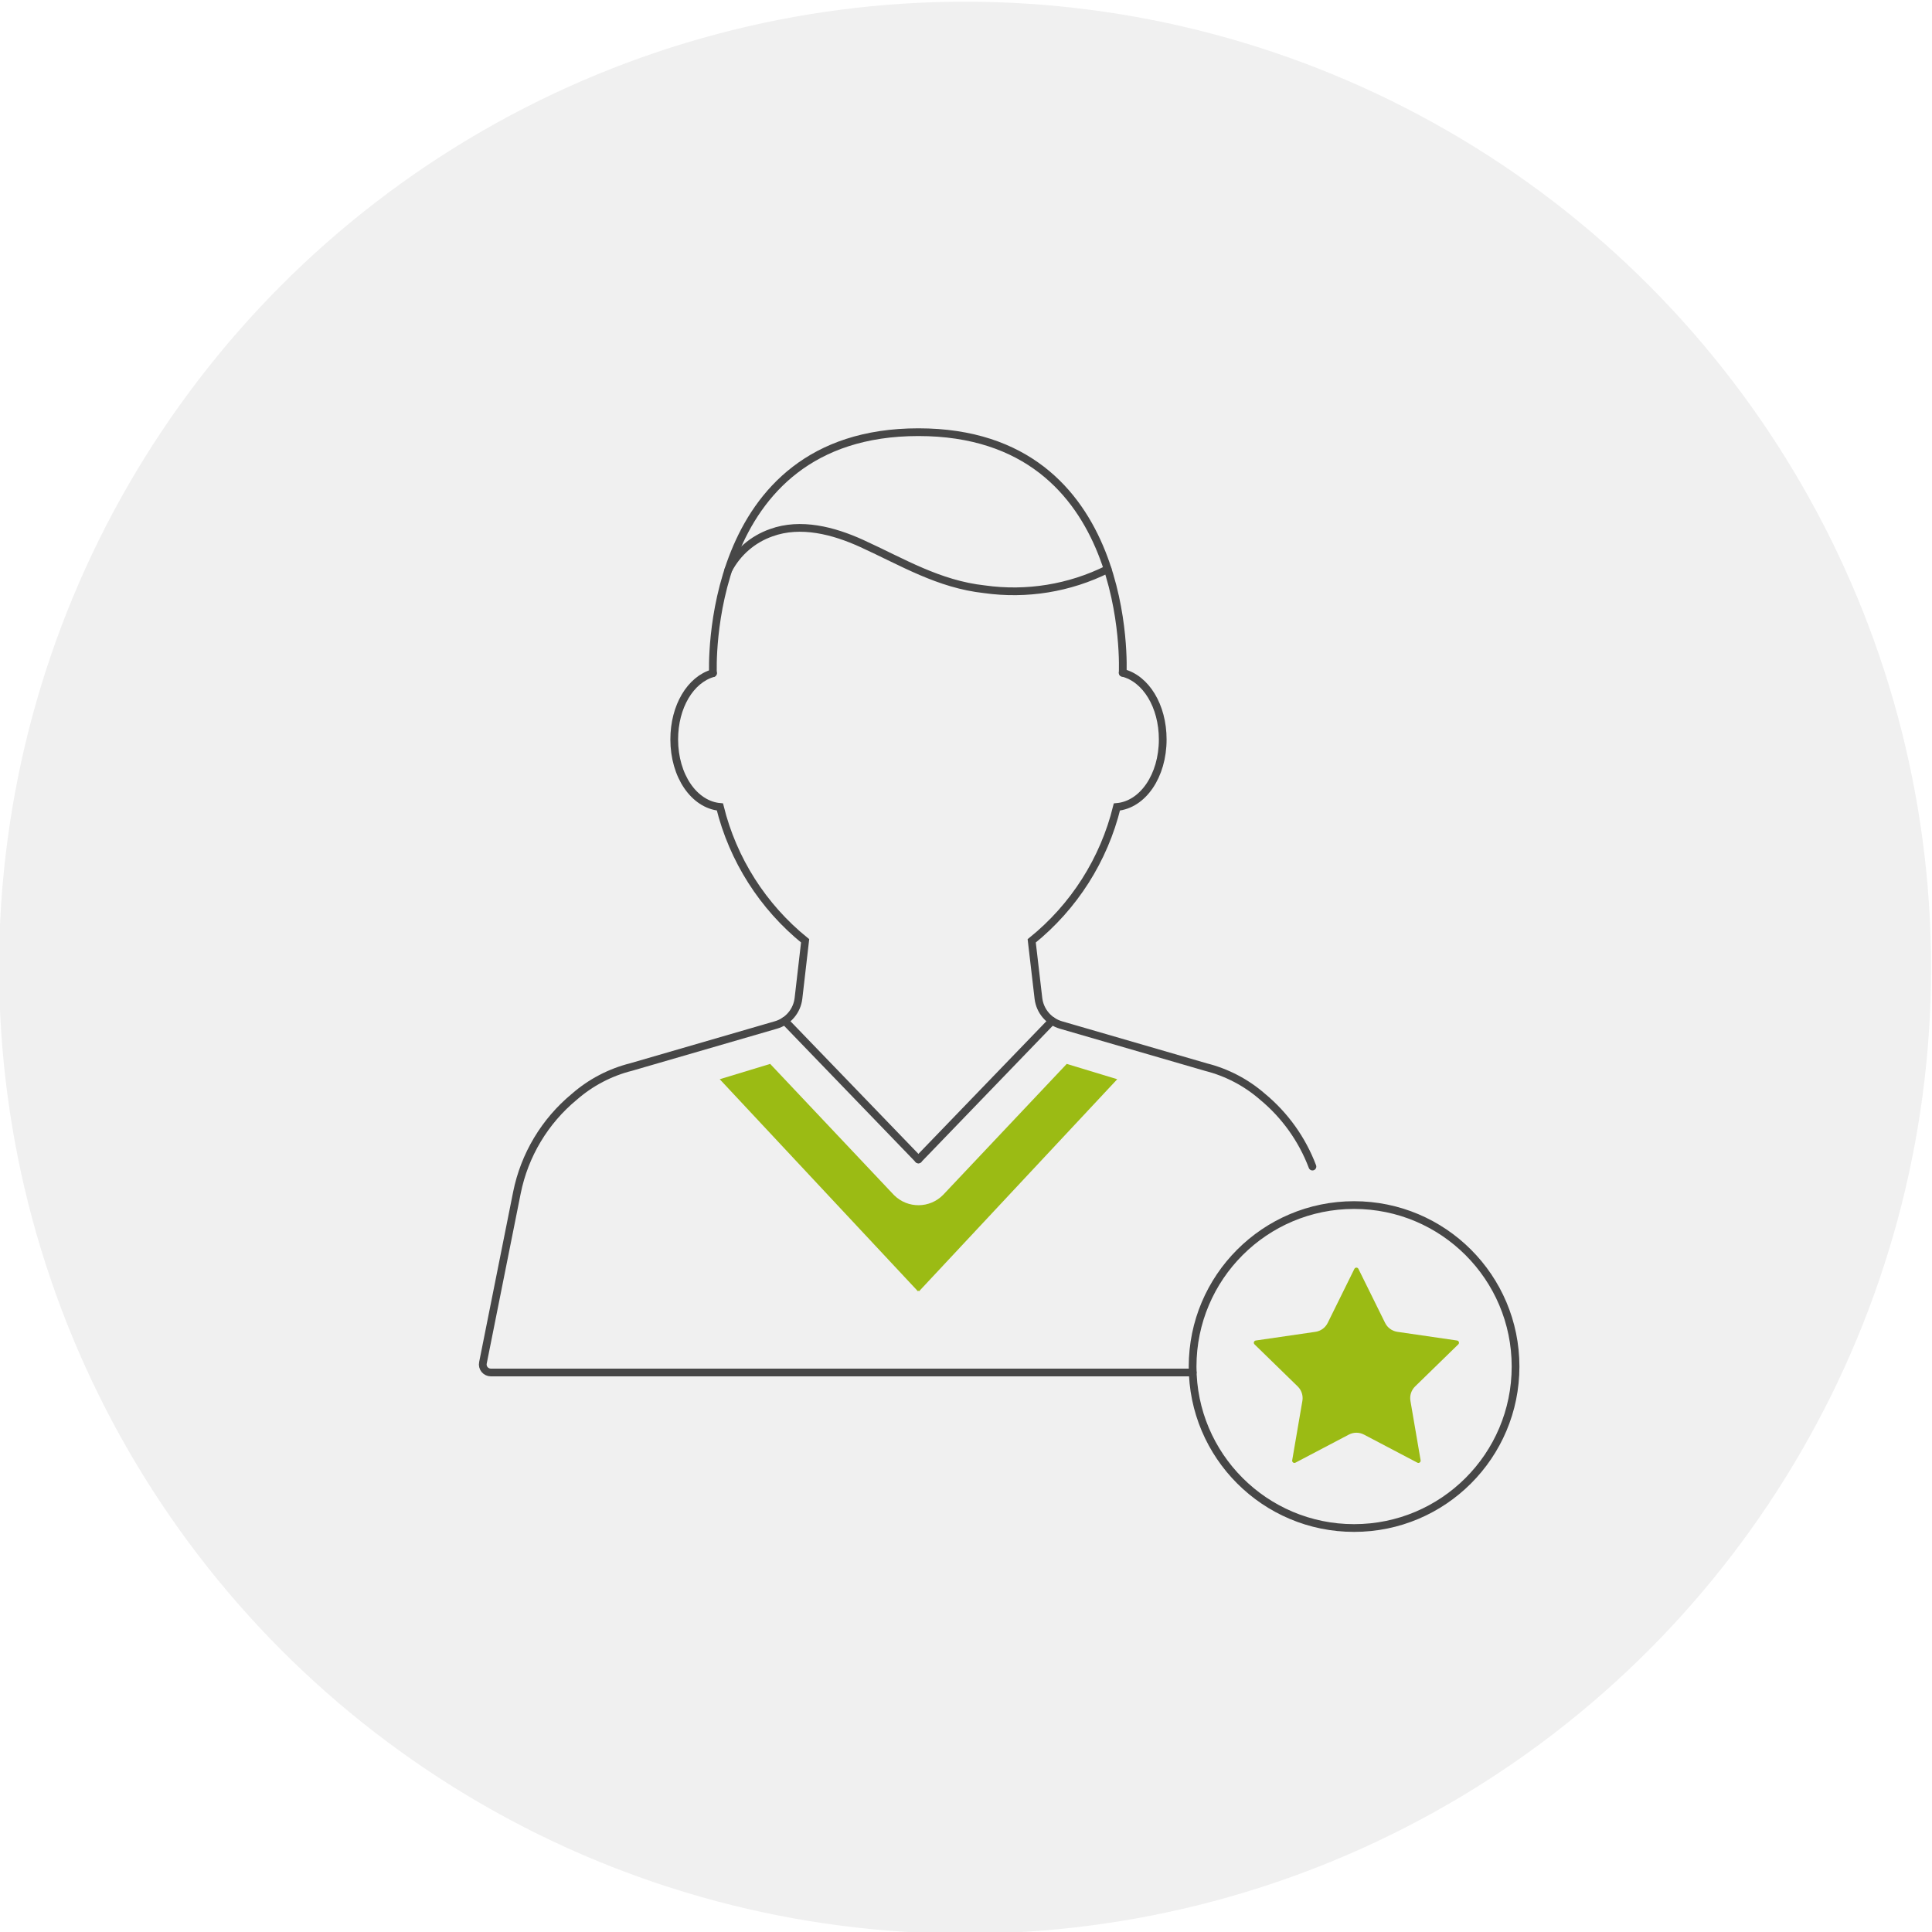 <?xml version="1.0" encoding="utf-8"?>
<!-- Generator: Adobe Illustrator 25.3.1, SVG Export Plug-In . SVG Version: 6.00 Build 0)  -->
<svg version="1.1" id="Ebene_1" xmlns="http://www.w3.org/2000/svg" xmlns:xlink="http://www.w3.org/1999/xlink" x="0px" y="0px"
	 width="500px" height="500px" viewBox="0 0 500 500" style="enable-background:new 0 0 500 500;" xml:space="preserve">
<g id="Gruppe_62" transform="translate(-867 -2309)">
	<circle id="Ellipse_3" style="opacity:0.1;fill:#686868;enable-background:new    ;" cx="1116.758" cy="2559.436" r="250"/>
	<g id="Gruppe_25" transform="translate(800.205 1987.35)">
		<path id="Pfad_54" style="fill:none;stroke:#474747;stroke-width:2;stroke-linecap:round;stroke-miterlimit:10;" d="
			M406.453,623.559c-2.663-7.045-7.115-13.275-12.918-18.078c-4.191-3.655-9.181-6.274-14.57-7.645l-37.578-10.912
			c-3.165-0.915-5.471-3.64-5.85-6.912l-1.735-14.87c10.947-8.819,18.692-20.992,22.043-34.645
			c6.71-0.595,11.863-8.057,11.863-17.473c0-8.703-4.372-15.75-10.357-17.25"/>
		<path id="Pfad_55" style="fill:none;stroke:#474747;stroke-width:2;stroke-linecap:round;stroke-miterlimit:10;" d="
			M251.315,495.869c-5.82,1.66-10.03,8.598-10.03,17.145c0,9.405,5.125,16.86,11.825,17.473
			c3.371,13.646,11.115,25.813,22.05,34.645l-1.718,14.867c-0.374,3.272-2.679,6-5.843,6.915l-37.465,10.88
			c-5.434,1.365-10.467,3.999-14.688,7.685c-7.669,6.329-12.923,15.108-14.877,24.858l-8.79,44
			c-0.132,0.618,0.024,1.262,0.425,1.75c0.405,0.484,1.004,0.764,1.635,0.765h181.627"/>
		<path id="Pfad_56" style="fill:none;stroke:#474747;stroke-width:2;stroke-linecap:round;stroke-miterlimit:10;" d="
			M357.35,495.776c0,0,3.105-62.278-52.87-62.278s-53.175,62.37-53.175,62.37"/>
		<path id="Pfad_57" style="fill:none;stroke:#474747;stroke-width:2;stroke-linecap:round;stroke-miterlimit:10;" d="
			M255.29,469.111c2.353-4.493,6.325-7.925,11.113-9.6c7.585-2.75,16.085-0.552,23.427,2.797
			c10.602,4.84,19.865,10.533,31.75,11.842c10.908,1.535,22.024-0.276,31.88-5.195"/>
		
			<line id="Linie_2" style="fill:none;stroke:#474747;stroke-width:2;stroke-linecap:round;stroke-miterlimit:10;" x1="269.88" y1="585.844" x2="304.48" y2="621.714"/>
		
			<line id="Linie_3" style="fill:none;stroke:#474747;stroke-width:2;stroke-linecap:round;stroke-miterlimit:10;" x1="339.08" y1="585.844" x2="304.48" y2="621.714"/>
		<path id="Pfad_58" style="fill:#9BBB14;" d="M342.865,596.986l-32,33.905c-3.469,3.521-9.136,3.563-12.657,0.093
			c-0.031-0.031-0.062-0.062-0.093-0.093l-32-33.905l-13.055,3.967l51.29,54.875l0.15-0.142l0.147,0.142l51.29-54.875
			L342.865,596.986z"/>
		<g id="Gruppe_23" transform="translate(190.349 446.224)">
			<path id="Pfad_59" style="fill:none;stroke:#474747;stroke-width:2;stroke-miterlimit:10;" d="M268.671,229.087
				c0-23.08-18.71-41.79-41.79-41.79s-41.79,18.71-41.79,41.79c0,23.08,18.71,41.79,41.79,41.79
				S268.671,252.167,268.671,229.087L268.671,229.087z"/>
		</g>
		<g id="Gruppe_24" transform="translate(196.685 452.694)">
			<path id="Pfad_60" style="fill:#9BBB14;" d="M221.663,197.327l6.912,14c0.613,1.242,1.799,2.103,3.17,2.303l15.455,2.25
				c0.316,0.045,0.536,0.337,0.491,0.653c-0.018,0.126-0.077,0.243-0.168,0.332l-11.185,10.902
				c-0.992,0.967-1.444,2.36-1.21,3.725l2.64,15.393c0.053,0.316-0.161,0.615-0.476,0.668
				c-0.124,0.021-0.252,0.001-0.363-0.058l-13.822-7.268c-1.225-0.644-2.69-0.644-3.915,0l-13.825,7.268
				c-0.284,0.148-0.634,0.038-0.782-0.246c-0.058-0.112-0.078-0.239-0.058-0.363l2.64-15.393
				c0.234-1.365-0.219-2.758-1.21-3.725l-11.185-10.902c-0.228-0.223-0.233-0.588-0.011-0.817
				c0.089-0.091,0.205-0.15,0.331-0.168l15.455-2.25c1.371-0.199,2.557-1.06,3.17-2.303l6.912-14
				c0.145-0.286,0.494-0.4,0.779-0.255C221.518,197.127,221.607,197.217,221.663,197.327z"/>
		</g>
	</g>
</g>
</svg>
